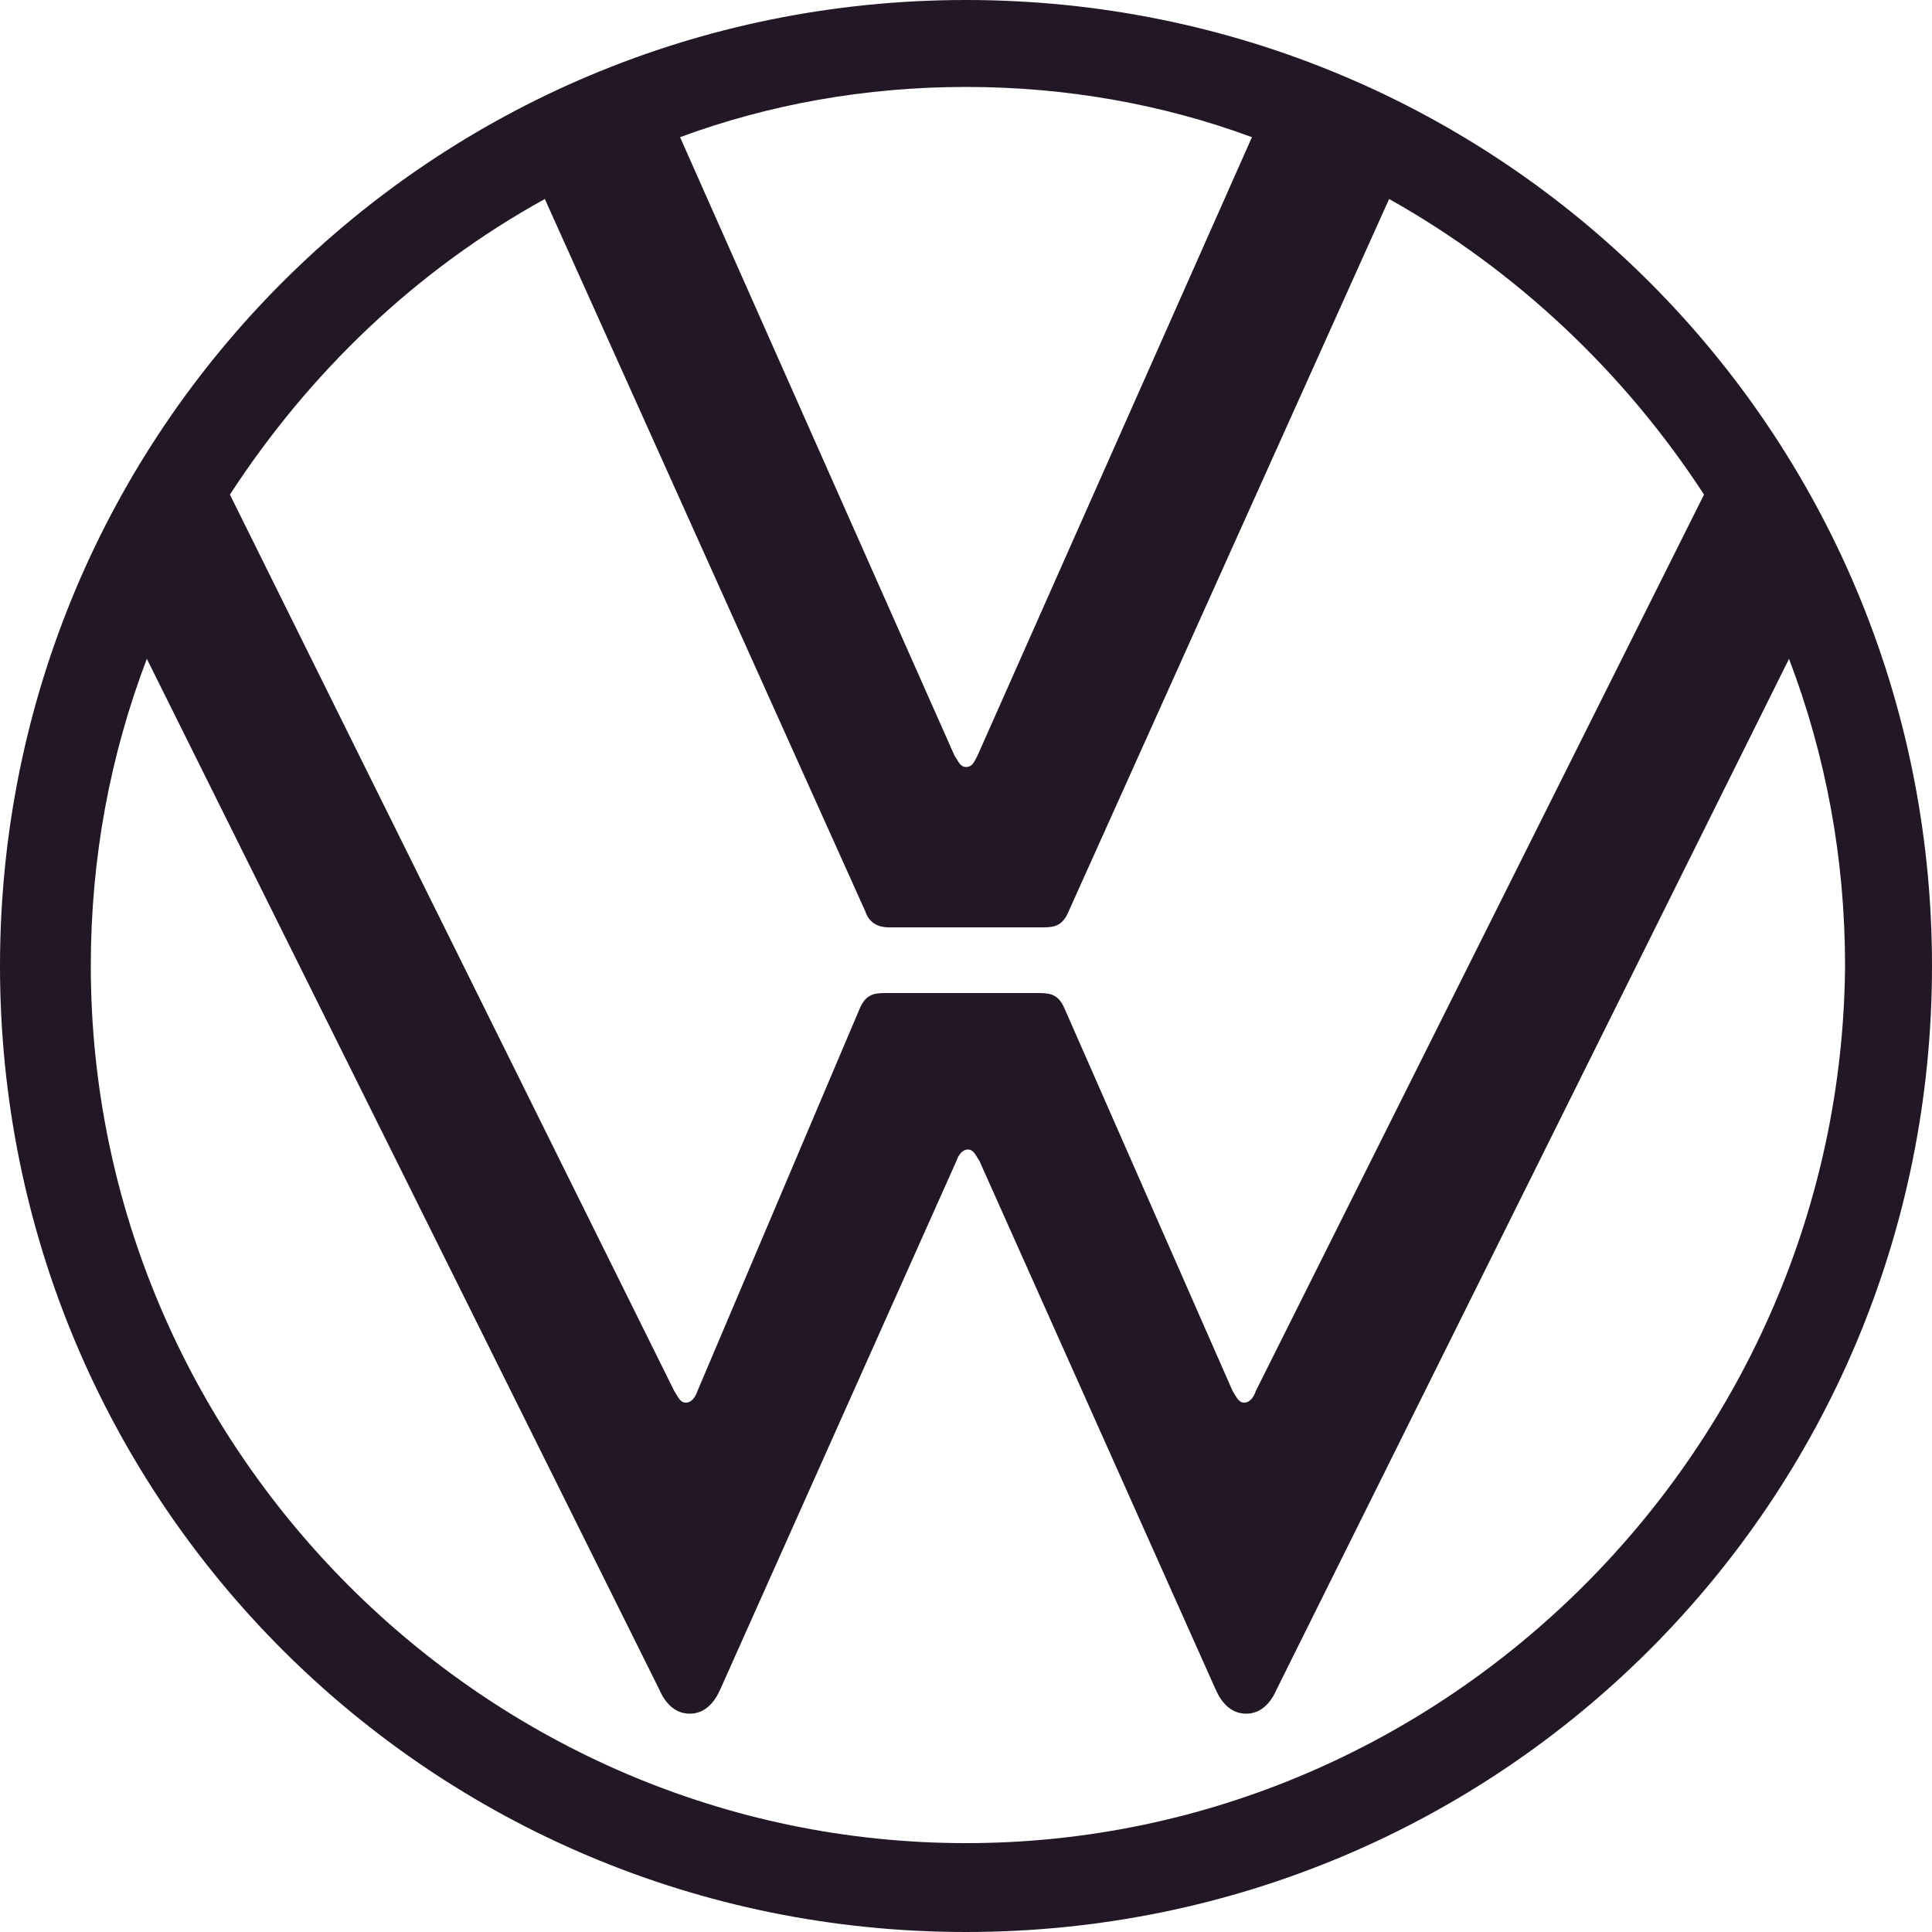 <svg width="62" height="62" viewBox="0 0 62 62" fill="none" xmlns="http://www.w3.org/2000/svg">
<path d="M31 59.148C15.562 59.148 2.914 46.438 2.914 31C2.914 27.528 3.534 24.242 4.712 21.142L21.142 54.188C21.328 54.622 21.638 54.994 22.134 54.994C22.63 54.994 22.94 54.622 23.126 54.188L30.69 37.262C30.752 37.076 30.876 36.89 31.062 36.89C31.248 36.89 31.31 37.076 31.434 37.262L38.998 54.188C39.184 54.622 39.494 54.994 39.99 54.994C40.486 54.994 40.796 54.622 40.982 54.188L57.412 21.142C58.59 24.242 59.21 27.528 59.21 31C59.086 46.438 46.438 59.148 31 59.148ZM31 24.614C30.814 24.614 30.752 24.428 30.628 24.242L21.824 4.402C24.676 3.348 27.776 2.79 31 2.79C34.224 2.79 37.324 3.348 40.176 4.402L31.372 24.242C31.248 24.49 31.186 24.614 31 24.614ZM22.01 45.012C21.824 45.012 21.762 44.826 21.638 44.64L7.378 15.872C9.92 11.966 13.33 8.68 17.484 6.386L27.776 29.264C27.9 29.636 28.21 29.76 28.52 29.76H33.48C33.852 29.76 34.1 29.698 34.286 29.264L44.578 6.386C48.67 8.68 52.142 11.966 54.684 15.872L40.3 44.64C40.238 44.826 40.114 45.012 39.928 45.012C39.742 45.012 39.68 44.826 39.556 44.64L34.162 32.364C33.976 31.93 33.728 31.868 33.356 31.868H28.396C28.024 31.868 27.776 31.93 27.59 32.364L22.382 44.64C22.32 44.826 22.196 45.012 22.01 45.012ZM31 62C48.174 62 62 48.174 62 31C62 13.826 48.174 0 31 0C13.826 0 0 13.826 0 31C0 48.174 13.826 62 31 62Z" fill="#221825"/>
</svg>
